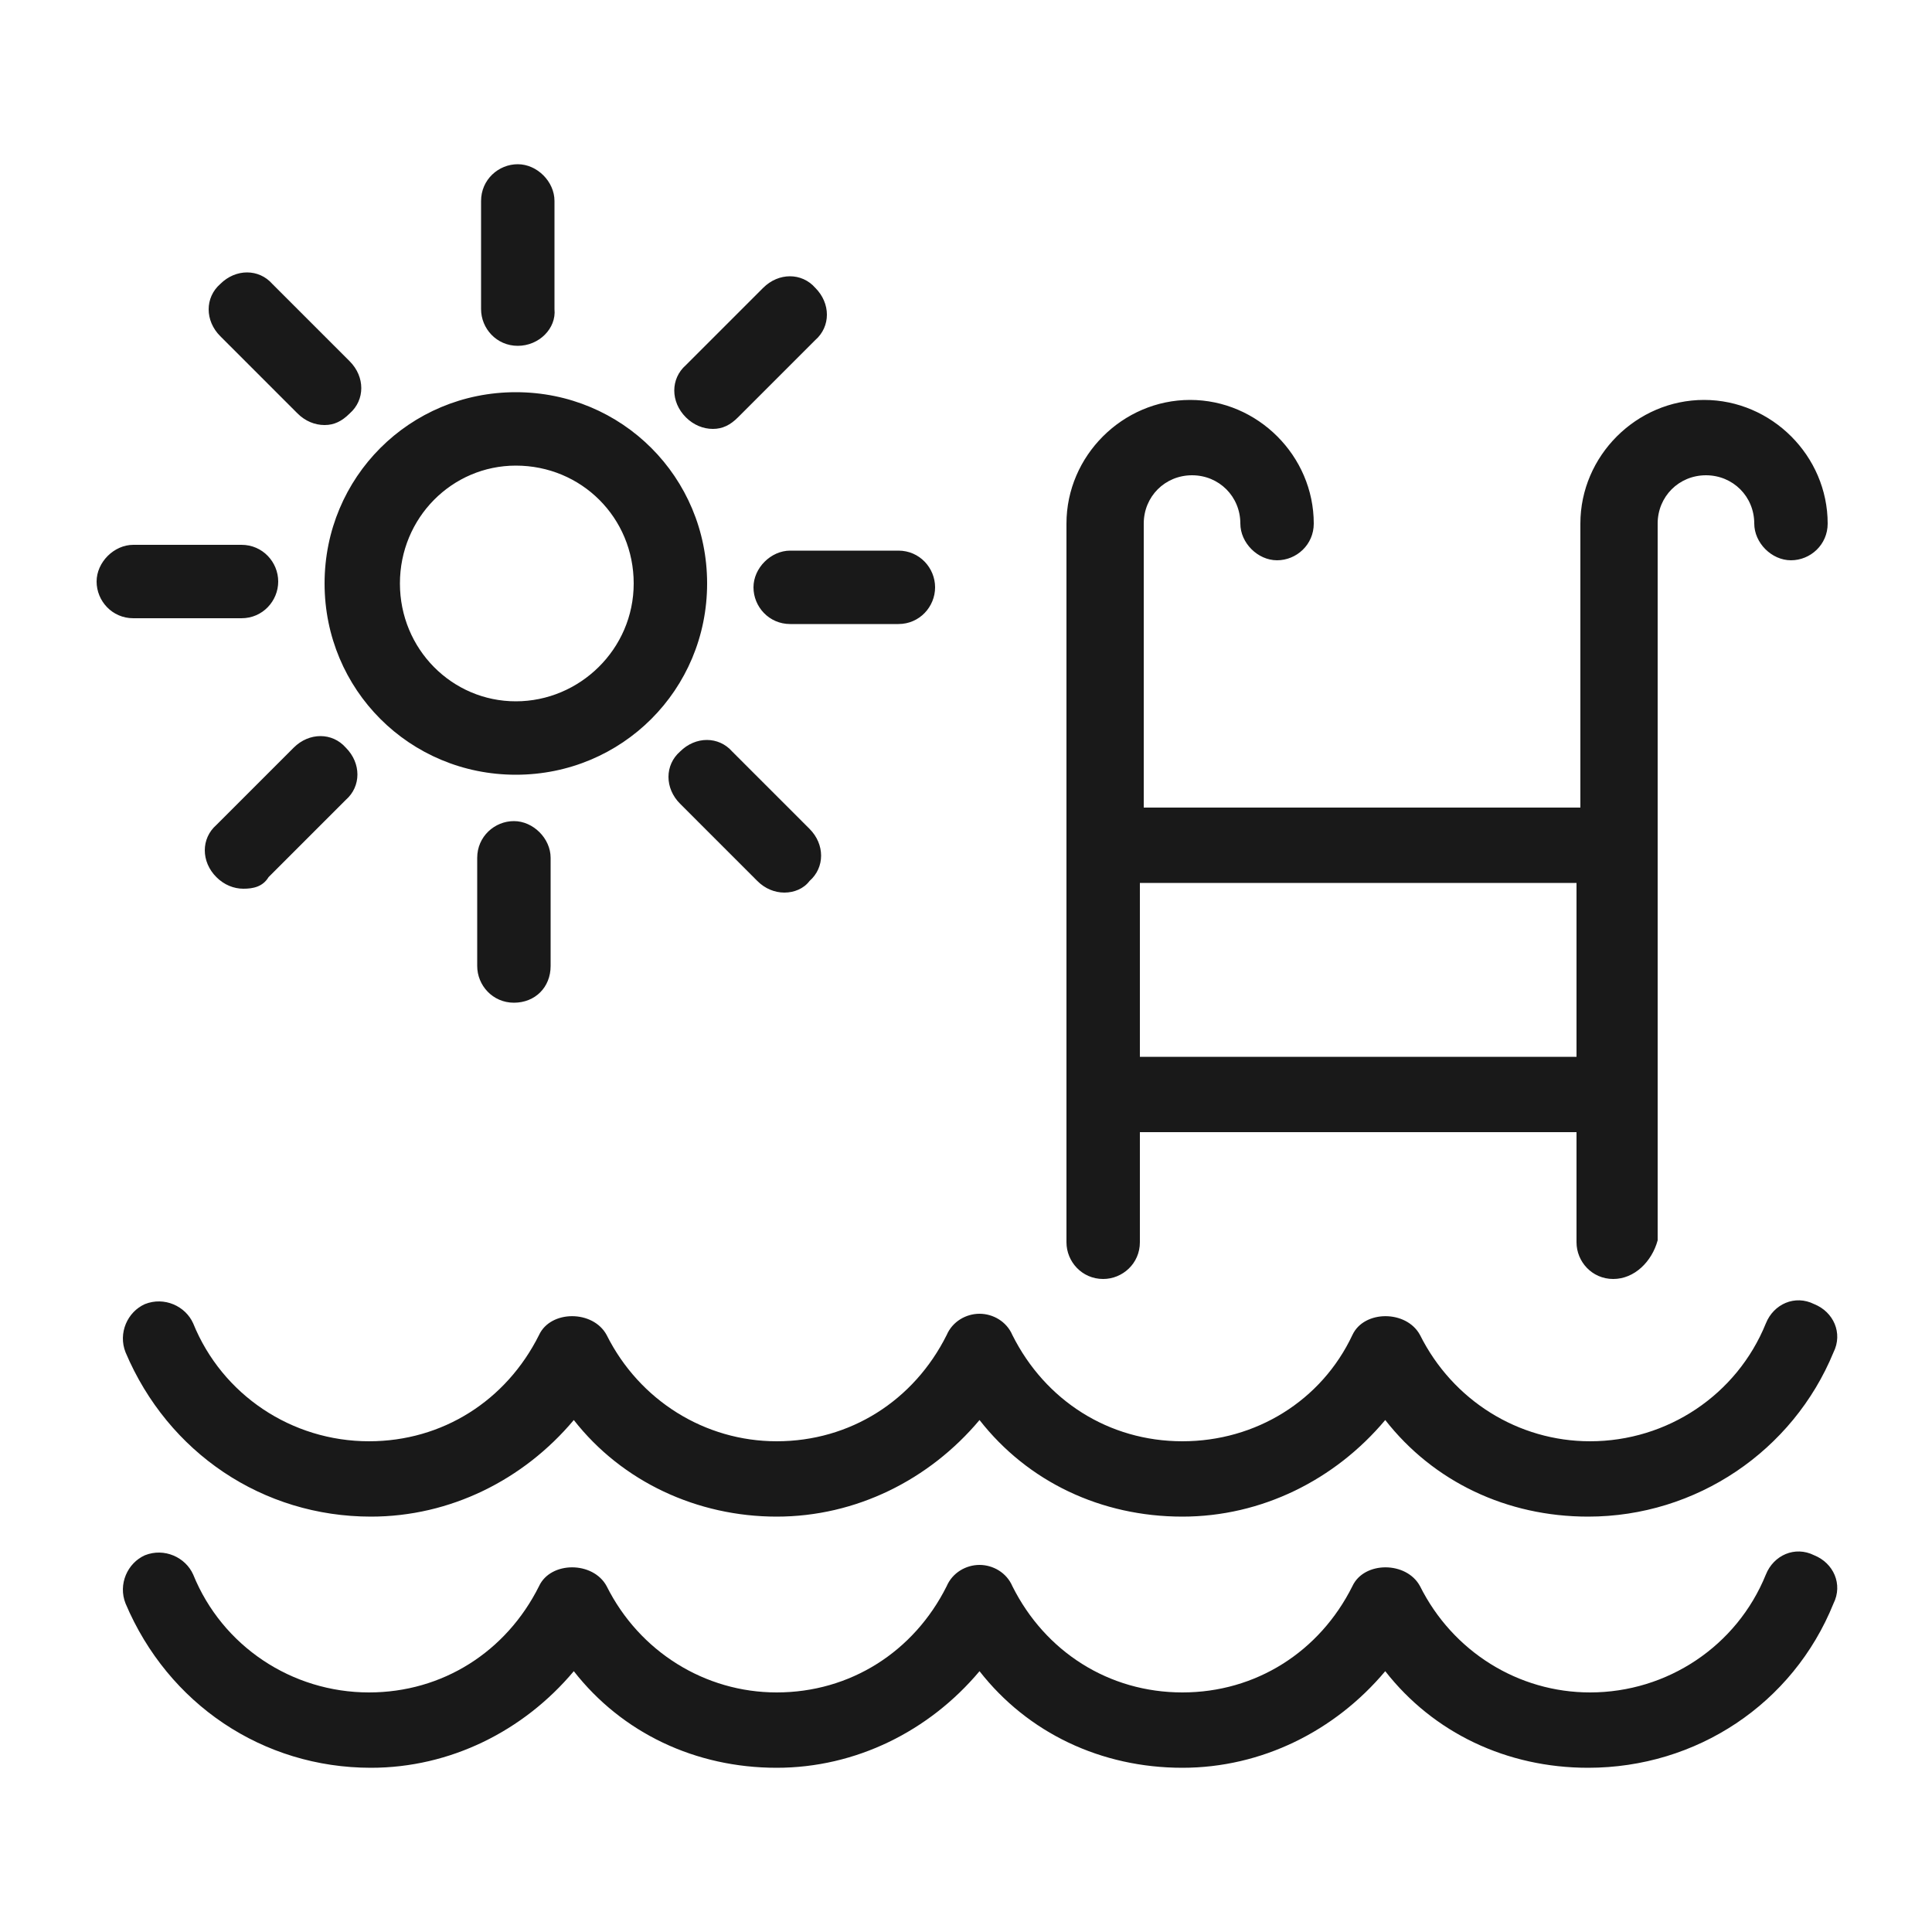 <svg xmlns="http://www.w3.org/2000/svg" viewBox="0 0 100 100"><style>.st0{fill:#191919}</style><g id="_x31_54"><path class="st0" d="M82.2 91.5c-4.2 0-8-1.8-10.5-5-2.6 3.1-6.4 5-10.5 5-4.2 0-8-1.8-10.5-5-2.6 3.1-6.4 5-10.5 5-4.2 0-8-1.8-10.5-5-2.6 3.1-6.4 5-10.5 5-5.6 0-10.5-3.3-12.7-8.5-.4-1 .1-2.1 1-2.5 1-.4 2.1.1 2.5 1 1.5 3.7 5.1 6.1 9.1 6.1 3.8 0 7.1-2.1 8.8-5.5.6-1.3 2.8-1.3 3.5 0 1.7 3.4 5.1 5.5 8.8 5.5 3.8 0 7.1-2.1 8.8-5.5.3-.7 1-1.1 1.7-1.1s1.4.4 1.7 1.1c1.7 3.4 5 5.5 8.8 5.5 3.8 0 7.1-2.1 8.8-5.5.6-1.3 2.8-1.3 3.5 0 1.7 3.4 5.1 5.5 8.8 5.5 4 0 7.6-2.4 9.1-6.1.4-1 1.5-1.5 2.5-1 1 .4 1.5 1.5 1 2.5-2.1 5.2-7.1 8.5-12.7 8.5zm0-13c-4.2 0-8-1.8-10.5-5-2.6 3.1-6.4 5-10.5 5-4.2 0-8-1.8-10.5-5-2.6 3.1-6.4 5-10.5 5s-8-1.8-10.5-5c-2.6 3.1-6.4 5-10.5 5-5.6 0-10.5-3.3-12.7-8.5-.4-1 .1-2.1 1-2.5 1-.4 2.1.1 2.5 1 1.5 3.7 5.1 6.1 9.1 6.1 3.8 0 7.1-2.1 8.8-5.5.6-1.3 2.8-1.3 3.5 0 1.7 3.4 5.1 5.5 8.8 5.5 3.8 0 7.1-2.1 8.8-5.5.3-.7 1-1.1 1.7-1.1s1.4.4 1.7 1.1c1.7 3.4 5 5.5 8.8 5.5 3.8 0 7.2-2.1 8.8-5.5.6-1.3 2.8-1.3 3.5 0 1.7 3.4 5.1 5.5 8.8 5.5 4 0 7.6-2.4 9.1-6.1.4-1 1.5-1.5 2.5-1 1 .4 1.5 1.5 1 2.5-2.1 5.1-7.1 8.5-12.7 8.5zm1.3-12.3c-1.1 0-1.9-.9-1.9-1.9v-5.7H59v5.7c0 1.1-.9 1.9-1.9 1.9-1.1 0-1.9-.9-1.9-1.9V27.1c0-3.5 2.9-6.4 6.4-6.4 3.5 0 6.4 2.9 6.4 6.4 0 1.1-.9 1.9-1.9 1.9s-1.9-.9-1.9-1.9c0-1.4-1.1-2.5-2.5-2.5s-2.5 1.1-2.5 2.5v14.7h22.6V27.1c0-3.5 2.9-6.4 6.4-6.4 3.5 0 6.4 2.9 6.4 6.4 0 1.1-.9 1.9-1.9 1.9s-1.9-.9-1.9-1.9c0-1.4-1.1-2.5-2.5-2.5s-2.5 1.1-2.5 2.5v37.1c-.3 1.1-1.2 2-2.3 2zM59 54.7h22.6v-9H59v9zM26.7 40.1c-5.5 0-9.9-4.4-9.9-9.9s4.4-9.9 9.9-9.9 9.9 4.4 9.9 9.9-4.4 9.9-9.9 9.9zm0-16c-3.3 0-6 2.7-6 6.1s2.7 6.1 6 6.1 6.1-2.7 6.1-6.1-2.7-6.1-6.1-6.1zM26.8 17.9c-1.1 0-1.9-.9-1.9-1.9v-5.6c0-1.1.9-1.9 1.9-1.9s1.9.9 1.9 1.9V16c.1 1-.8 1.9-1.9 1.9zM16.8 22c-.5 0-1-.2-1.4-.6l-4-4c-.8-.8-.8-2 0-2.7.8-.8 2-.8 2.7 0l4 4c.8.8.8 2 0 2.7-.4.4-.8.6-1.3.6zM12.5 32H6.9C5.8 32 5 31.1 5 30.1s.9-1.9 1.9-1.9h5.6c1.1 0 1.9.9 1.9 1.9s-.8 1.9-1.9 1.9zM12.6 46c-.5 0-1-.2-1.4-.6-.8-.8-.8-2 0-2.7l4-4c.8-.8 2-.8 2.7 0 .8.8.8 2 0 2.7l-4 4c-.3.5-.8.6-1.3.6zM26.6 51.9c-1.1 0-1.9-.9-1.9-1.9v-5.6c0-1.1.9-1.9 1.9-1.9s1.9.9 1.9 1.9V50c0 1.1-.8 1.9-1.9 1.9zM40.6 46.2c-.5 0-1-.2-1.4-.6l-4-4c-.8-.8-.8-2 0-2.7.8-.8 2-.8 2.7 0l4 4c.8.8.8 2 0 2.7-.3.4-.8.6-1.3.6zM46.5 32.3h-5.6c-1.1 0-1.9-.9-1.9-1.9s.9-1.9 1.9-1.9h5.6c1.1 0 1.9.9 1.9 1.9s-.8 1.9-1.9 1.9zM36.9 22.2c-.5 0-1-.2-1.4-.6-.8-.8-.8-2 0-2.7l4-4c.8-.8 2-.8 2.7 0 .8.8.8 2 0 2.7l-4 4c-.4.4-.8.6-1.3.6z"/></g></svg>